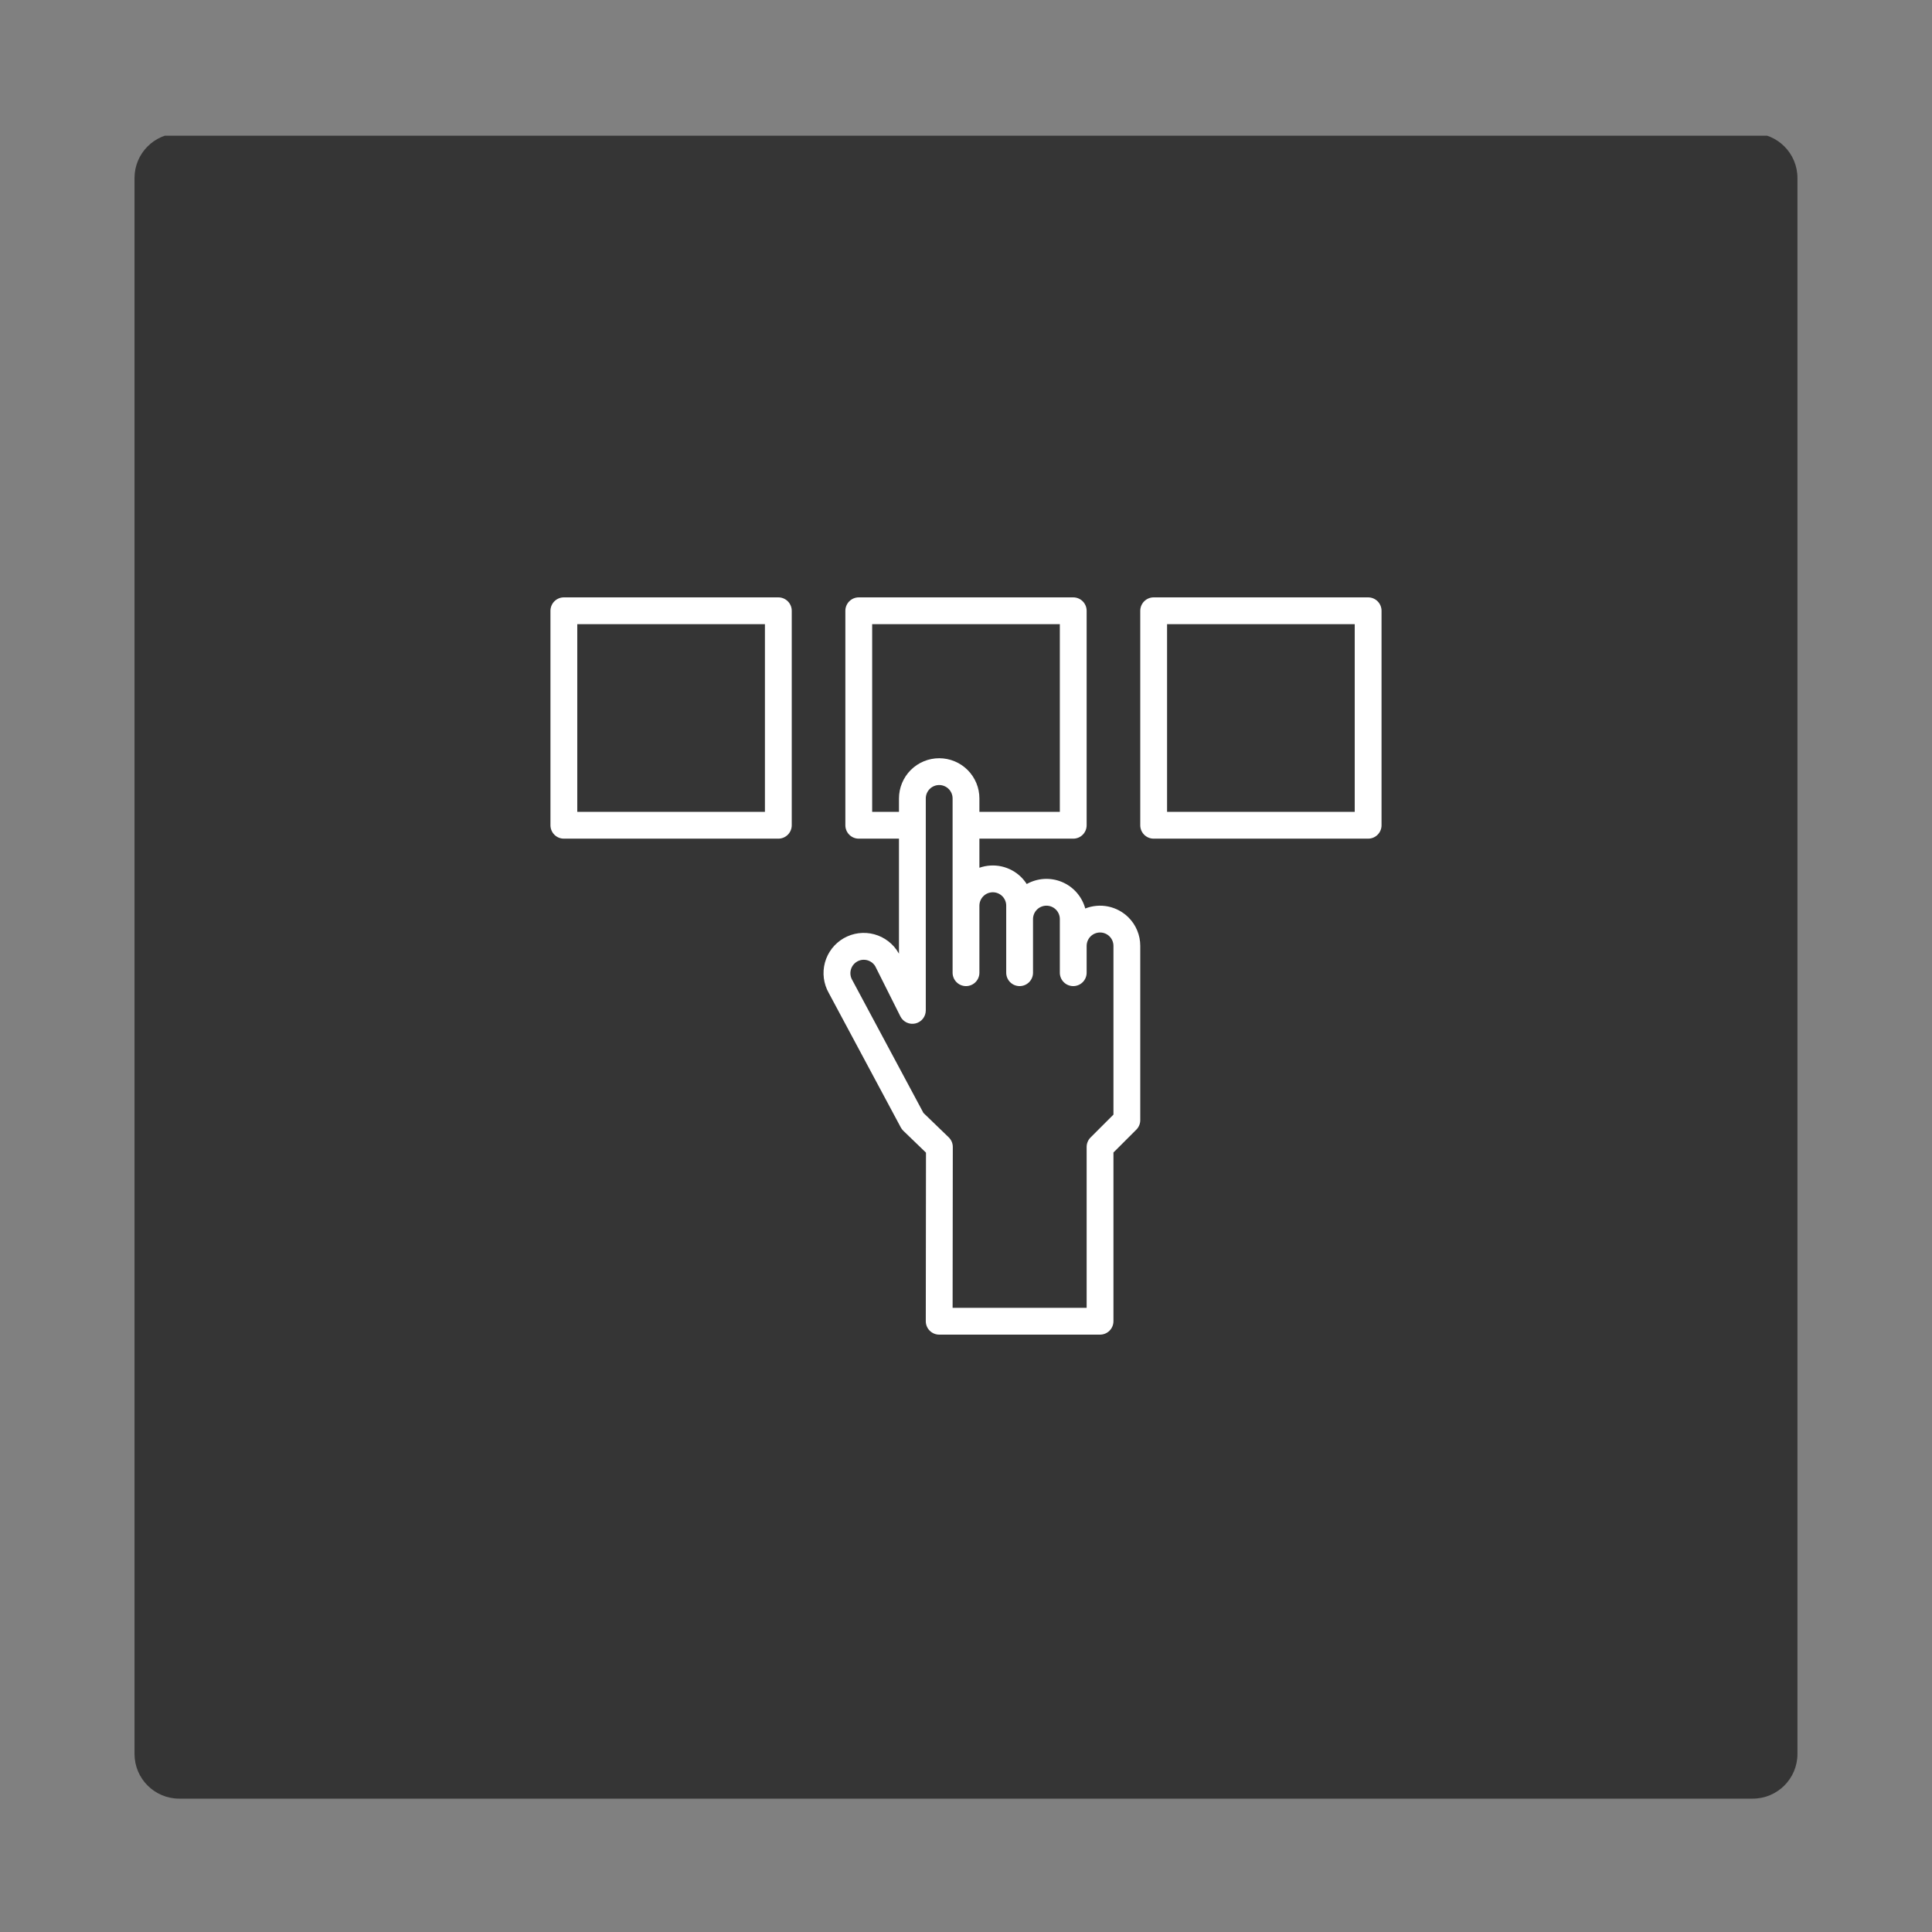 <svg xmlns="http://www.w3.org/2000/svg" xmlns:xlink="http://www.w3.org/1999/xlink" width="1080" zoomAndPan="magnify" viewBox="0 0 810 810" height="1080" preserveAspectRatio="xMidYMid meet" version="1.0"><rect x="0" y="0" width="810" height="810" fill="#808080" stroke="none"/><defs><clipPath id="7d3ffc20e2"><path d="M 56.398 56 L 753.59 56 L 753.59 754.09 L 56.398 754.09 Z M 56.398 56 " clip-rule="nonzero"/></clipPath><clipPath id="1bd1d543ad"><path d="M 734.84 754.09 L 75.148 754.09 C 64.793 754.09 56.398 745.695 56.398 735.34 L 56.398 74.637 C 56.398 64.281 64.793 55.887 75.148 55.887 L 734.84 55.887 C 745.195 55.887 753.59 64.281 753.59 74.637 L 753.59 735.34 C 753.59 745.695 745.195 754.09 734.84 754.09 Z M 734.84 754.09 " clip-rule="nonzero"/></clipPath><clipPath id="d25a485759"><path d="M 345 250.383 L 479 250.383 L 479 559.383 L 345 559.383 Z M 345 250.383 " clip-rule="nonzero"/></clipPath><clipPath id="aa091b0b00"><path d="M 230.781 250.383 L 332 250.383 L 332 352 L 230.781 352 Z M 230.781 250.383 " clip-rule="nonzero"/></clipPath><clipPath id="7334ce3ad0"><path d="M 478 250.383 L 579.531 250.383 L 579.531 352 L 478 352 Z M 478 250.383 " clip-rule="nonzero"/></clipPath></defs><g clip-path="url(#7d3ffc20e2)"><g clip-path="url(#1bd1d543ad)"><path fill="#353535" d="M 753.59 754.09 L 56.398 754.09 L 56.398 56.902 L 753.59 56.902 Z M 753.59 754.09 " fill-opacity="1" fill-rule="nonzero"/></g></g><g clip-path="url(#d25a485759)"><path fill="#ffffff" d="M 473.121 384.633 C 472.539 384.059 471.922 383.523 471.266 383.039 C 470.609 382.551 469.922 382.113 469.203 381.727 C 468.48 381.34 467.738 381.004 466.969 380.727 C 466.199 380.445 465.418 380.223 464.617 380.059 C 463.816 379.895 463.008 379.785 462.191 379.738 C 461.375 379.691 460.559 379.703 459.746 379.773 C 458.93 379.844 458.125 379.973 457.328 380.16 C 456.535 380.348 455.758 380.59 454.996 380.891 C 454.828 380.273 454.625 379.668 454.387 379.074 C 454.148 378.484 453.879 377.906 453.578 377.344 C 453.273 376.781 452.941 376.234 452.574 375.711 C 452.211 375.188 451.816 374.684 451.395 374.203 C 450.973 373.723 450.527 373.27 450.055 372.84 C 449.578 372.41 449.082 372.012 448.566 371.637 C 448.047 371.266 447.508 370.922 446.949 370.613 C 446.391 370.301 445.82 370.02 445.23 369.773 C 444.641 369.527 444.039 369.316 443.426 369.137 C 442.812 368.961 442.188 368.816 441.559 368.711 C 440.93 368.602 440.297 368.531 439.656 368.496 C 439.02 368.461 438.383 368.461 437.742 368.5 C 437.105 368.535 436.473 368.609 435.844 368.719 C 435.215 368.828 434.594 368.973 433.98 369.152 C 433.367 369.332 432.766 369.543 432.176 369.793 C 431.586 370.039 431.016 370.32 430.457 370.633 C 429.793 369.598 429.027 368.645 428.16 367.773 C 427.035 366.652 425.773 365.707 424.379 364.941 C 422.984 364.176 421.512 363.617 419.961 363.266 C 418.41 362.914 416.84 362.785 415.25 362.879 C 413.664 362.973 412.121 363.285 410.621 363.812 L 410.621 351.609 L 449.957 351.609 C 450.328 351.609 450.691 351.574 451.055 351.504 C 451.418 351.43 451.77 351.324 452.109 351.184 C 452.449 351.043 452.773 350.867 453.082 350.664 C 453.387 350.457 453.672 350.227 453.934 349.965 C 454.195 349.703 454.426 349.418 454.633 349.113 C 454.836 348.805 455.008 348.48 455.152 348.141 C 455.293 347.801 455.398 347.449 455.469 347.086 C 455.543 346.727 455.578 346.359 455.578 345.992 L 455.578 256.07 C 455.578 255.703 455.543 255.336 455.469 254.977 C 455.398 254.613 455.293 254.262 455.152 253.922 C 455.008 253.582 454.836 253.258 454.633 252.949 C 454.426 252.645 454.195 252.359 453.934 252.098 C 453.672 251.836 453.387 251.605 453.082 251.398 C 452.773 251.195 452.449 251.02 452.109 250.879 C 451.77 250.738 451.418 250.633 451.055 250.559 C 450.691 250.488 450.328 250.453 449.957 250.453 L 360.039 250.453 C 359.672 250.453 359.305 250.488 358.945 250.559 C 358.582 250.633 358.23 250.738 357.891 250.879 C 357.547 251.02 357.227 251.195 356.918 251.398 C 356.609 251.605 356.328 251.836 356.066 252.098 C 355.805 252.359 355.574 252.645 355.367 252.949 C 355.164 253.258 354.988 253.582 354.848 253.922 C 354.707 254.262 354.602 254.613 354.527 254.977 C 354.457 255.336 354.422 255.703 354.422 256.07 L 354.422 345.992 C 354.422 346.359 354.457 346.727 354.527 347.086 C 354.602 347.449 354.707 347.801 354.848 348.141 C 354.988 348.48 355.164 348.805 355.367 349.113 C 355.574 349.418 355.805 349.703 356.066 349.965 C 356.328 350.227 356.609 350.457 356.918 350.664 C 357.227 350.867 357.547 351.043 357.891 351.184 C 358.23 351.324 358.582 351.43 358.945 351.504 C 359.305 351.574 359.672 351.609 360.039 351.609 L 376.898 351.609 L 376.898 399.855 C 376.852 399.766 376.809 399.676 376.754 399.59 C 376.477 399.109 376.18 398.648 375.859 398.199 C 375.539 397.746 375.199 397.316 374.836 396.898 C 374.473 396.484 374.09 396.086 373.688 395.707 C 373.285 395.328 372.867 394.969 372.43 394.633 C 371.992 394.297 371.539 393.98 371.07 393.688 C 370.605 393.395 370.121 393.125 369.629 392.879 C 369.133 392.633 368.629 392.414 368.113 392.219 C 367.598 392.023 367.07 391.852 366.539 391.707 C 366.008 391.562 365.469 391.445 364.922 391.352 C 364.379 391.262 363.832 391.195 363.281 391.16 C 362.73 391.121 362.18 391.109 361.625 391.129 C 361.074 391.145 360.523 391.188 359.977 391.258 C 359.43 391.328 358.887 391.426 358.348 391.547 C 357.812 391.672 357.281 391.82 356.758 391.996 C 356.234 392.172 355.719 392.375 355.219 392.602 C 354.715 392.828 354.223 393.078 353.742 393.352 C 353.266 393.625 352.801 393.926 352.352 394.242 C 351.898 394.562 351.469 394.906 351.051 395.27 C 350.633 395.633 350.238 396.012 349.859 396.414 C 349.48 396.816 349.121 397.234 348.785 397.672 C 348.445 398.109 348.133 398.562 347.84 399.031 C 347.547 399.496 347.277 399.98 347.031 400.473 C 346.785 400.969 346.562 401.473 346.367 401.988 C 346.172 402.504 346 403.027 345.855 403.562 C 345.711 404.094 345.594 404.633 345.5 405.176 C 345.41 405.723 345.344 406.27 345.305 406.82 C 345.27 407.371 345.258 407.922 345.273 408.473 C 345.289 409.027 345.332 409.574 345.402 410.121 C 345.473 410.672 345.57 411.215 345.691 411.75 C 345.816 412.289 345.965 412.82 346.141 413.344 C 346.316 413.867 346.516 414.379 346.742 414.883 C 346.969 415.387 347.219 415.879 347.492 416.359 L 377.664 472.684 C 377.941 473.203 378.289 473.668 378.711 474.074 L 388.223 483.25 L 388.141 553.918 C 388.141 554.289 388.176 554.656 388.246 555.016 C 388.32 555.379 388.426 555.73 388.566 556.07 C 388.707 556.414 388.879 556.738 389.086 557.043 C 389.289 557.352 389.523 557.637 389.785 557.898 C 390.047 558.156 390.328 558.391 390.637 558.598 C 390.941 558.801 391.266 558.977 391.609 559.117 C 391.949 559.258 392.301 559.367 392.664 559.438 C 393.023 559.512 393.391 559.547 393.758 559.547 L 461.199 559.547 C 461.566 559.547 461.934 559.512 462.293 559.438 C 462.656 559.367 463.008 559.262 463.348 559.117 C 463.691 558.977 464.016 558.805 464.32 558.598 C 464.629 558.395 464.91 558.16 465.172 557.902 C 465.434 557.641 465.668 557.355 465.871 557.047 C 466.078 556.742 466.25 556.418 466.391 556.078 C 466.531 555.734 466.637 555.387 466.711 555.023 C 466.781 554.66 466.82 554.297 466.82 553.926 L 466.82 483.191 L 476.414 473.605 C 476.941 473.078 477.348 472.469 477.633 471.781 C 477.918 471.09 478.059 470.375 478.059 469.629 L 478.059 396.57 C 478.062 394.332 477.637 392.176 476.781 390.109 C 475.926 388.039 474.703 386.215 473.121 384.633 Z M 365.66 340.371 L 365.66 261.691 L 444.34 261.691 L 444.34 340.371 L 410.621 340.371 L 410.621 334.75 C 410.621 334.199 410.594 333.648 410.539 333.098 C 410.484 332.547 410.402 332.004 410.297 331.461 C 410.188 330.918 410.055 330.387 409.895 329.855 C 409.734 329.328 409.547 328.809 409.336 328.297 C 409.125 327.789 408.891 327.289 408.629 326.805 C 408.367 326.316 408.086 325.844 407.777 325.383 C 407.473 324.926 407.145 324.48 406.793 324.055 C 406.441 323.629 406.07 323.219 405.68 322.828 C 405.289 322.438 404.883 322.066 404.457 321.719 C 404.027 321.367 403.586 321.039 403.125 320.73 C 402.668 320.426 402.195 320.141 401.707 319.883 C 401.219 319.621 400.723 319.387 400.211 319.176 C 399.703 318.965 399.184 318.777 398.652 318.617 C 398.125 318.457 397.59 318.324 397.051 318.215 C 396.508 318.105 395.961 318.027 395.414 317.973 C 394.863 317.918 394.312 317.891 393.758 317.891 C 393.207 317.891 392.656 317.918 392.105 317.973 C 391.559 318.027 391.012 318.105 390.469 318.215 C 389.93 318.324 389.395 318.457 388.867 318.617 C 388.336 318.777 387.816 318.965 387.309 319.176 C 386.797 319.387 386.301 319.621 385.812 319.883 C 385.324 320.141 384.852 320.426 384.395 320.73 C 383.934 321.039 383.492 321.367 383.062 321.719 C 382.637 322.066 382.23 322.438 381.84 322.828 C 381.449 323.219 381.078 323.629 380.727 324.055 C 380.375 324.48 380.047 324.926 379.742 325.383 C 379.434 325.844 379.152 326.316 378.891 326.805 C 378.629 327.289 378.395 327.789 378.184 328.297 C 377.973 328.809 377.785 329.328 377.625 329.855 C 377.465 330.387 377.332 330.918 377.223 331.461 C 377.117 332.004 377.035 332.547 376.98 333.098 C 376.926 333.648 376.898 334.199 376.898 334.75 L 376.898 340.371 Z M 466.82 467.305 L 457.223 476.891 C 456.695 477.418 456.289 478.027 456.004 478.715 C 455.719 479.406 455.578 480.121 455.578 480.867 L 455.578 548.309 L 399.387 548.309 L 399.465 480.875 C 399.465 480.113 399.316 479.379 399.02 478.676 C 398.723 477.977 398.297 477.359 397.75 476.828 L 387.156 466.602 L 357.363 410.977 L 357.281 410.828 C 357.094 410.508 356.945 410.176 356.828 409.824 C 356.707 409.473 356.625 409.117 356.578 408.75 C 356.531 408.383 356.52 408.016 356.543 407.645 C 356.566 407.277 356.629 406.914 356.723 406.559 C 356.82 406.199 356.949 405.855 357.113 405.523 C 357.277 405.191 357.469 404.879 357.695 404.586 C 357.918 404.293 358.172 404.027 358.449 403.781 C 358.727 403.539 359.023 403.324 359.344 403.137 C 360.207 402.633 361.141 402.383 362.141 402.387 C 363.121 402.387 364.039 402.629 364.895 403.109 C 365.75 403.59 366.434 404.246 366.945 405.082 L 377.496 426.137 C 377.781 426.703 378.148 427.207 378.602 427.645 C 379.055 428.086 379.57 428.441 380.141 428.707 C 380.715 428.977 381.316 429.141 381.945 429.207 C 382.574 429.27 383.195 429.23 383.812 429.086 C 384.43 428.941 385.004 428.699 385.535 428.359 C 386.07 428.02 386.531 427.602 386.926 427.105 C 387.316 426.609 387.617 426.062 387.828 425.465 C 388.035 424.871 388.141 424.254 388.141 423.621 L 388.141 334.75 C 388.141 334.383 388.176 334.016 388.246 333.652 C 388.32 333.293 388.426 332.941 388.566 332.602 C 388.707 332.258 388.883 331.934 389.086 331.629 C 389.293 331.32 389.523 331.039 389.785 330.777 C 390.047 330.516 390.332 330.281 390.637 330.078 C 390.945 329.871 391.27 329.699 391.609 329.559 C 391.949 329.418 392.301 329.312 392.664 329.238 C 393.023 329.168 393.391 329.129 393.758 329.129 C 394.129 329.129 394.496 329.168 394.855 329.238 C 395.219 329.312 395.57 329.418 395.91 329.559 C 396.25 329.699 396.574 329.871 396.883 330.078 C 397.188 330.281 397.473 330.516 397.734 330.777 C 397.996 331.039 398.227 331.32 398.434 331.629 C 398.637 331.934 398.812 332.258 398.953 332.602 C 399.094 332.941 399.199 333.293 399.273 333.652 C 399.344 334.016 399.379 334.383 399.379 334.75 L 399.379 407.809 C 399.379 408.18 399.414 408.543 399.488 408.906 C 399.559 409.266 399.668 409.617 399.809 409.961 C 399.949 410.301 400.121 410.625 400.328 410.93 C 400.531 411.238 400.766 411.523 401.027 411.781 C 401.285 412.043 401.57 412.277 401.879 412.48 C 402.184 412.688 402.508 412.859 402.848 413 C 403.191 413.141 403.543 413.25 403.902 413.32 C 404.266 413.395 404.629 413.43 405 413.43 C 405.367 413.43 405.734 413.395 406.098 413.32 C 406.457 413.25 406.809 413.141 407.148 413 C 407.492 412.859 407.816 412.688 408.121 412.48 C 408.43 412.277 408.711 412.043 408.973 411.781 C 409.234 411.523 409.469 411.238 409.672 410.93 C 409.879 410.625 410.051 410.301 410.191 409.961 C 410.332 409.617 410.438 409.266 410.512 408.906 C 410.582 408.543 410.621 408.18 410.621 407.809 L 410.621 379.711 C 410.621 379.34 410.656 378.977 410.73 378.613 C 410.801 378.254 410.906 377.902 411.051 377.559 C 411.191 377.219 411.363 376.895 411.57 376.59 C 411.773 376.281 412.008 376 412.27 375.738 C 412.527 375.477 412.812 375.246 413.117 375.039 C 413.426 374.836 413.75 374.66 414.09 374.52 C 414.43 374.379 414.781 374.27 415.145 374.199 C 415.504 374.125 415.871 374.09 416.238 374.09 C 416.609 374.09 416.973 374.125 417.336 374.195 C 417.699 374.27 418.051 374.375 418.391 374.516 C 418.73 374.656 419.055 374.828 419.363 375.035 C 419.672 375.238 419.953 375.473 420.215 375.734 C 420.477 375.996 420.711 376.277 420.914 376.586 C 421.121 376.895 421.293 377.215 421.434 377.559 C 421.574 377.898 421.68 378.25 421.754 378.613 C 421.824 378.977 421.859 379.34 421.859 379.711 L 421.859 407.809 C 421.859 408.18 421.895 408.543 421.969 408.906 C 422.039 409.266 422.145 409.617 422.285 409.961 C 422.43 410.301 422.602 410.625 422.805 410.93 C 423.012 411.238 423.246 411.523 423.504 411.781 C 423.766 412.043 424.051 412.277 424.355 412.48 C 424.664 412.688 424.988 412.859 425.328 413 C 425.668 413.141 426.02 413.25 426.383 413.32 C 426.746 413.395 427.109 413.43 427.48 413.43 C 427.848 413.43 428.215 413.395 428.574 413.32 C 428.938 413.25 429.289 413.141 429.629 413 C 429.969 412.859 430.293 412.688 430.602 412.48 C 430.906 412.277 431.191 412.043 431.453 411.781 C 431.715 411.523 431.945 411.238 432.152 410.93 C 432.355 410.625 432.531 410.301 432.672 409.961 C 432.812 409.617 432.918 409.266 432.992 408.906 C 433.062 408.543 433.098 408.18 433.098 407.809 L 433.098 385.328 C 433.098 384.961 433.137 384.594 433.207 384.234 C 433.281 383.871 433.387 383.52 433.527 383.18 C 433.672 382.84 433.844 382.516 434.047 382.211 C 434.254 381.902 434.488 381.617 434.746 381.359 C 435.008 381.098 435.293 380.863 435.598 380.66 C 435.906 380.453 436.23 380.281 436.57 380.141 C 436.91 380 437.262 379.891 437.621 379.82 C 437.984 379.746 438.352 379.711 438.719 379.711 C 439.09 379.711 439.453 379.746 439.816 379.816 C 440.18 379.887 440.531 379.996 440.871 380.137 C 441.211 380.277 441.535 380.449 441.844 380.656 C 442.148 380.859 442.434 381.094 442.695 381.355 C 442.957 381.613 443.188 381.898 443.395 382.207 C 443.598 382.512 443.773 382.836 443.914 383.18 C 444.055 383.52 444.16 383.871 444.23 384.234 C 444.305 384.594 444.34 384.961 444.34 385.328 L 444.34 407.809 C 444.34 408.18 444.375 408.543 444.445 408.906 C 444.52 409.266 444.625 409.617 444.766 409.961 C 444.906 410.301 445.082 410.625 445.285 410.93 C 445.492 411.238 445.723 411.523 445.984 411.781 C 446.246 412.043 446.531 412.277 446.836 412.48 C 447.145 412.688 447.469 412.859 447.809 413 C 448.148 413.141 448.5 413.25 448.863 413.32 C 449.223 413.395 449.59 413.43 449.957 413.43 C 450.328 413.43 450.691 413.395 451.055 413.32 C 451.418 413.25 451.77 413.141 452.109 413 C 452.449 412.859 452.773 412.688 453.082 412.48 C 453.387 412.277 453.672 412.043 453.934 411.781 C 454.195 411.523 454.426 411.238 454.633 410.93 C 454.836 410.625 455.008 410.301 455.152 409.961 C 455.293 409.617 455.398 409.266 455.469 408.906 C 455.543 408.543 455.578 408.18 455.578 407.809 L 455.578 396.57 C 455.578 396.199 455.617 395.836 455.688 395.473 C 455.762 395.113 455.867 394.762 456.008 394.422 C 456.148 394.078 456.324 393.754 456.527 393.449 C 456.734 393.141 456.965 392.859 457.227 392.598 C 457.488 392.336 457.77 392.105 458.078 391.898 C 458.383 391.695 458.707 391.52 459.051 391.379 C 459.391 391.238 459.742 391.133 460.102 391.059 C 460.465 390.988 460.828 390.949 461.199 390.949 C 461.566 390.949 461.934 390.984 462.297 391.055 C 462.656 391.129 463.008 391.234 463.352 391.375 C 463.691 391.516 464.016 391.688 464.324 391.895 C 464.629 392.098 464.914 392.332 465.176 392.594 C 465.438 392.855 465.668 393.137 465.875 393.445 C 466.078 393.754 466.25 394.078 466.395 394.418 C 466.535 394.758 466.641 395.109 466.711 395.473 C 466.785 395.836 466.82 396.199 466.82 396.57 Z M 466.82 467.305 " fill-opacity="1" fill-rule="nonzero"/></g><g clip-path="url(#aa091b0b00)"><path fill="#ffffff" d="M 326.32 250.453 L 236.402 250.453 C 236.035 250.453 235.668 250.488 235.305 250.559 C 234.945 250.633 234.594 250.738 234.254 250.879 C 233.91 251.02 233.586 251.195 233.281 251.398 C 232.973 251.605 232.691 251.836 232.43 252.098 C 232.168 252.359 231.934 252.645 231.73 252.949 C 231.523 253.258 231.352 253.582 231.211 253.922 C 231.07 254.262 230.961 254.613 230.891 254.977 C 230.82 255.336 230.781 255.703 230.781 256.07 L 230.781 345.992 C 230.781 346.359 230.82 346.727 230.891 347.086 C 230.961 347.449 231.07 347.801 231.211 348.141 C 231.352 348.48 231.523 348.805 231.73 349.113 C 231.934 349.418 232.168 349.703 232.43 349.965 C 232.691 350.227 232.973 350.457 233.281 350.664 C 233.586 350.867 233.91 351.043 234.254 351.184 C 234.594 351.324 234.945 351.43 235.305 351.504 C 235.668 351.574 236.035 351.609 236.402 351.609 L 326.32 351.609 C 326.691 351.609 327.055 351.574 327.418 351.504 C 327.777 351.43 328.129 351.324 328.473 351.184 C 328.812 351.043 329.137 350.867 329.441 350.664 C 329.75 350.457 330.035 350.227 330.293 349.965 C 330.555 349.703 330.789 349.418 330.992 349.113 C 331.199 348.805 331.371 348.48 331.512 348.141 C 331.652 347.801 331.762 347.449 331.832 347.086 C 331.906 346.727 331.941 346.359 331.941 345.992 L 331.941 256.07 C 331.941 255.703 331.906 255.336 331.832 254.977 C 331.762 254.613 331.652 254.262 331.512 253.922 C 331.371 253.582 331.199 253.258 330.992 252.949 C 330.789 252.645 330.555 252.359 330.293 252.098 C 330.035 251.836 329.75 251.605 329.441 251.398 C 329.137 251.195 328.812 251.02 328.473 250.879 C 328.129 250.738 327.777 250.633 327.418 250.559 C 327.055 250.488 326.691 250.453 326.32 250.453 Z M 320.699 340.371 L 242.023 340.371 L 242.023 261.691 L 320.699 261.691 Z M 320.699 340.371 " fill-opacity="1" fill-rule="nonzero"/></g><g clip-path="url(#7334ce3ad0)"><path fill="#ffffff" d="M 573.598 250.453 L 483.68 250.453 C 483.309 250.453 482.945 250.488 482.582 250.559 C 482.219 250.633 481.867 250.738 481.527 250.879 C 481.188 251.02 480.863 251.195 480.555 251.398 C 480.25 251.605 479.965 251.836 479.703 252.098 C 479.441 252.359 479.211 252.645 479.004 252.949 C 478.801 253.258 478.629 253.582 478.484 253.922 C 478.344 254.262 478.238 254.613 478.168 254.977 C 478.094 255.336 478.059 255.703 478.059 256.07 L 478.059 345.992 C 478.059 346.359 478.094 346.727 478.168 347.086 C 478.238 347.449 478.344 347.801 478.484 348.141 C 478.629 348.48 478.801 348.805 479.004 349.113 C 479.211 349.418 479.441 349.703 479.703 349.965 C 479.965 350.227 480.25 350.457 480.555 350.664 C 480.863 350.867 481.188 351.043 481.527 351.184 C 481.867 351.324 482.219 351.43 482.582 351.504 C 482.945 351.574 483.309 351.609 483.68 351.609 L 573.598 351.609 C 573.965 351.609 574.332 351.574 574.691 351.504 C 575.055 351.43 575.406 351.324 575.746 351.184 C 576.09 351.043 576.41 350.867 576.719 350.664 C 577.027 350.457 577.309 350.227 577.57 349.965 C 577.832 349.703 578.062 349.418 578.27 349.113 C 578.473 348.805 578.648 348.48 578.789 348.141 C 578.93 347.801 579.035 347.449 579.109 347.086 C 579.18 346.727 579.215 346.359 579.215 345.992 L 579.215 256.07 C 579.215 255.703 579.18 255.336 579.109 254.977 C 579.035 254.613 578.93 254.262 578.789 253.922 C 578.648 253.582 578.473 253.258 578.27 252.949 C 578.062 252.645 577.832 252.359 577.57 252.098 C 577.309 251.836 577.027 251.605 576.719 251.398 C 576.41 251.195 576.09 251.02 575.746 250.879 C 575.406 250.738 575.055 250.633 574.691 250.559 C 574.332 250.488 573.965 250.453 573.598 250.453 Z M 567.977 340.371 L 489.297 340.371 L 489.297 261.691 L 567.977 261.691 Z M 567.977 340.371 " fill-opacity="1" fill-rule="nonzero"/></g></svg>
